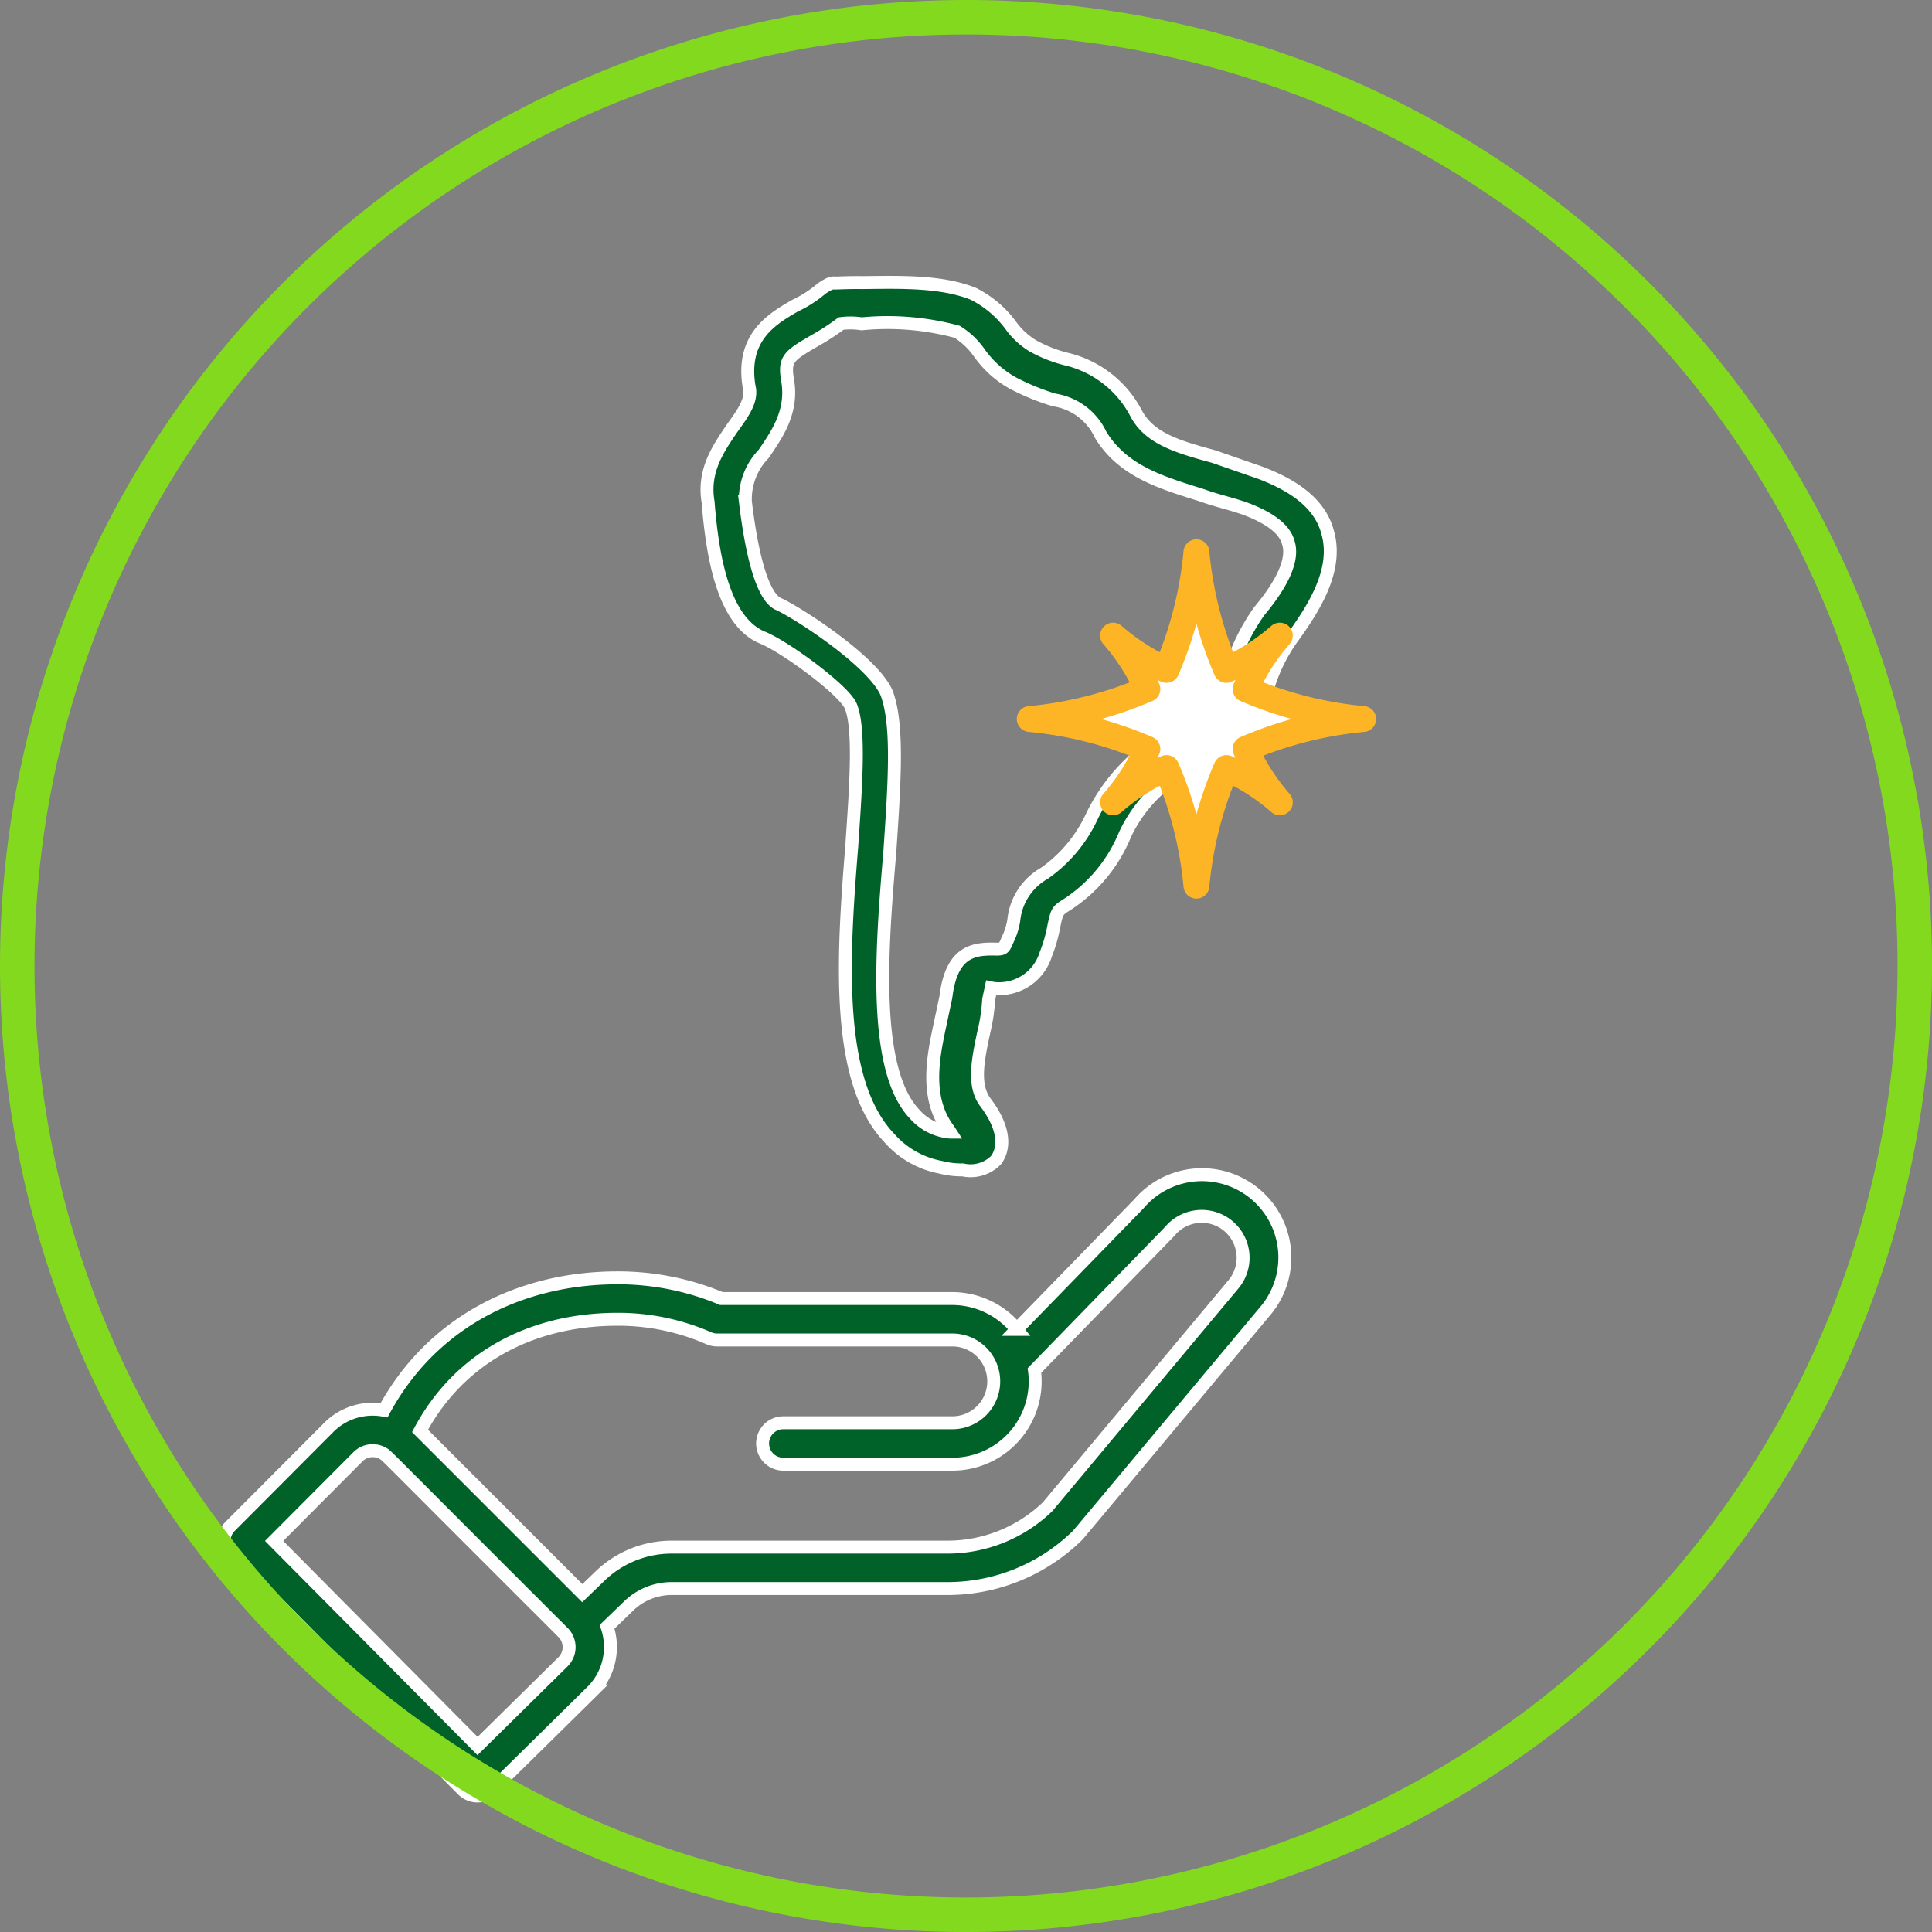 <svg xmlns="http://www.w3.org/2000/svg" width="112.013" height="112.013" viewBox="0 0 112.013 112.013">
  <rect x="0" y="0" width="112.013" height="112.013" fill="#808080" stroke="none"/>
  <g id="OurHome" transform="translate(-153.019 -2777.5)">
    <path id="Path_3634" data-name="Path 3634" d="M14.333,247.962a1.2,1.2,0,0,0,1.695.01l5.822-5.736a3.629,3.629,0,0,0,.855-3.727l1.252-1.208a3.581,3.581,0,0,1,2.5-1.01H42.422a10.752,10.752,0,0,0,7.538-3.063c.084-.081-.634.764,10.891-13.01a4.8,4.8,0,0,0-7.309-6.235l-7.086,7.283a4.826,4.826,0,0,0-3.734-1.788H29.331a15.492,15.492,0,0,0-6.014-1.2c-5.783,0-10.832,2.671-13.542,7.678a3.587,3.587,0,0,0-3.212,1l-5.713,5.73a1.2,1.2,0,0,0,0,1.694Zm8.984-27.282a13.109,13.109,0,0,1,5.287,1.1,1.2,1.2,0,0,0,.481.1H42.722a2.4,2.4,0,1,1,0,4.8h-9.8a1.2,1.2,0,1,0,0,2.4h9.8a4.8,4.8,0,0,0,4.761-5.431c6.855-7.046,7.821-8.036,7.863-8.086a2.4,2.4,0,1,1,3.667,3.1L48.242,231.549a8.362,8.362,0,0,1-5.821,2.341H26.458a5.971,5.971,0,0,0-4.169,1.684l-1.021.985-9.408-9.407C14.059,223.026,18.185,220.68,23.317,220.68ZM8.264,228.649a1.2,1.2,0,0,1,1.487-.169c.208.127-.389-.417,10.4,10.358a1.2,1.2,0,0,1,.007,1.693l-4.963,4.89L3.4,233.531Zm0,0" transform="translate(165.511 2633.309)" fill="#006228" stroke="#fff" stroke-width="0.75"/>
    <path id="usp_av1" d="M4.986,22.142c1.407.234,5.274,1.993,5.86,2.813.82,1.172,1.289,4.688,1.758,7.97.82,6.329,1.875,13.479,5.626,16.058a5.24,5.24,0,0,0,3.282,1.055,4.808,4.808,0,0,0,1.289-.117,2.067,2.067,0,0,0,1.758-.938c.234-.469.469-1.641-1.289-3.165-.938-.82-.938-2.344-.938-3.985a10.083,10.083,0,0,0-.117-1.875v-.7h.117a2.83,2.83,0,0,0,2.579-2.579,8.3,8.3,0,0,0,.117-1.641c0-.82,0-.938.352-1.289a8.827,8.827,0,0,0,2.579-4.806,8.286,8.286,0,0,1,1.993-3.751,4.9,4.9,0,0,1,1.407-.938,4.351,4.351,0,0,0,2.579-3.516c.117-.586.234-1.289.352-1.875a9.7,9.7,0,0,1,.82-3.165c.82-1.875,1.758-4.337.7-6.329-.7-1.407-2.227-2.227-4.571-2.579l-2.813-.352C26.318,6.319,24.56,6.2,23.5,4.913a6.167,6.167,0,0,0-4.571-2.227,7.88,7.88,0,0,1-2.11-.352,4.39,4.39,0,0,1-1.406-.82A6.11,6.11,0,0,0,12.839.107C10.846-.244,8.5.342,6.392.811c-.586.117-1.055.234-1.524.352-.234,0-.469.234-.7.469A6.716,6.716,0,0,1,2.876,2.92C1.7,3.975.18,5.382,1.235,8.077c.352.7,0,1.524-.469,2.579C.3,11.828-.406,13.352.3,15.11,1.235,18.275,2.642,21.674,4.986,22.142ZM2.876,11.711c.469-1.172,1.172-2.7.469-4.454C2.876,6.085,3.111,5.85,4.4,4.678A13.37,13.37,0,0,0,5.689,3.389a4.165,4.165,0,0,1,1.172-.234,15.489,15.489,0,0,1,5.509-.7,4.465,4.465,0,0,1,1.524.938,5.877,5.877,0,0,0,2.227,1.289,13.515,13.515,0,0,0,2.579.469,3.56,3.56,0,0,1,3.047,1.407c1.758,1.875,4.22,1.993,6.564,2.227.82.117,1.758.117,2.579.234q2.286.352,2.813,1.407c.469.82.234,2.227-.82,4.22a11.668,11.668,0,0,0-.938,3.868c-.117.586-.117,1.055-.234,1.641a2.563,2.563,0,0,1-1.524,2.11,5.108,5.108,0,0,0-1.758,1.289,10.672,10.672,0,0,0-2.579,4.806,8.286,8.286,0,0,1-1.993,3.751,3.531,3.531,0,0,0-1.172,3.047,3.987,3.987,0,0,1-.117,1.172c-.117.586-.117.586-.7.7-1.172.234-2.344.7-2.11,3.282v1.641c0,1.875,0,4.337,1.758,5.86l.117.117a3.074,3.074,0,0,1-2.227-.586c-2.93-1.993-3.868-8.908-4.571-14.534-.586-4.1-1.055-7.384-2.11-9.025-1.172-1.641-6.095-3.516-7.267-3.751-.352-.117-1.406-.586-3.047-5.392A3.771,3.771,0,0,1,2.876,11.711Z" transform="matrix(0.978, 0.208, -0.208, 0.978, 196.922, 2791.762)" fill="#006228" stroke="#fff" stroke-width="0.75"/>
    <path id="Circle" d="M55.007,0a55.007,55.007,0,1,0,55.007,55.007A54.973,54.973,0,0,0,55.007,0Z" transform="translate(154.019 2778.5)" fill="none" stroke="#82d91e" stroke-linecap="square" stroke-miterlimit="10" stroke-width="2"/>
    <path id="Path_4172" data-name="Path 4172" d="M1043.239,2205.216a22.5,22.5,0,0,1,6.82-1.737,22.5,22.5,0,0,1-6.82-1.736,12.533,12.533,0,0,1,1.988-3.1,12.549,12.549,0,0,1-3.1,1.988,22.515,22.515,0,0,1-1.737-6.82,22.494,22.494,0,0,1-1.737,6.82,12.552,12.552,0,0,1-3.095-1.988,12.54,12.54,0,0,1,1.988,3.1,22.5,22.5,0,0,1-6.82,1.736,22.5,22.5,0,0,1,6.82,1.737,12.546,12.546,0,0,1-1.988,3.094,12.559,12.559,0,0,1,3.095-1.988,22.5,22.5,0,0,1,1.737,6.82,22.516,22.516,0,0,1,1.737-6.82,12.556,12.556,0,0,1,3.1,1.988A12.539,12.539,0,0,1,1043.239,2205.216Z" transform="translate(-818.005 615.708)" fill="#fff" stroke="#fdb525" stroke-linecap="round" stroke-linejoin="round" stroke-width="1.5"/>
  </g>
</svg>
